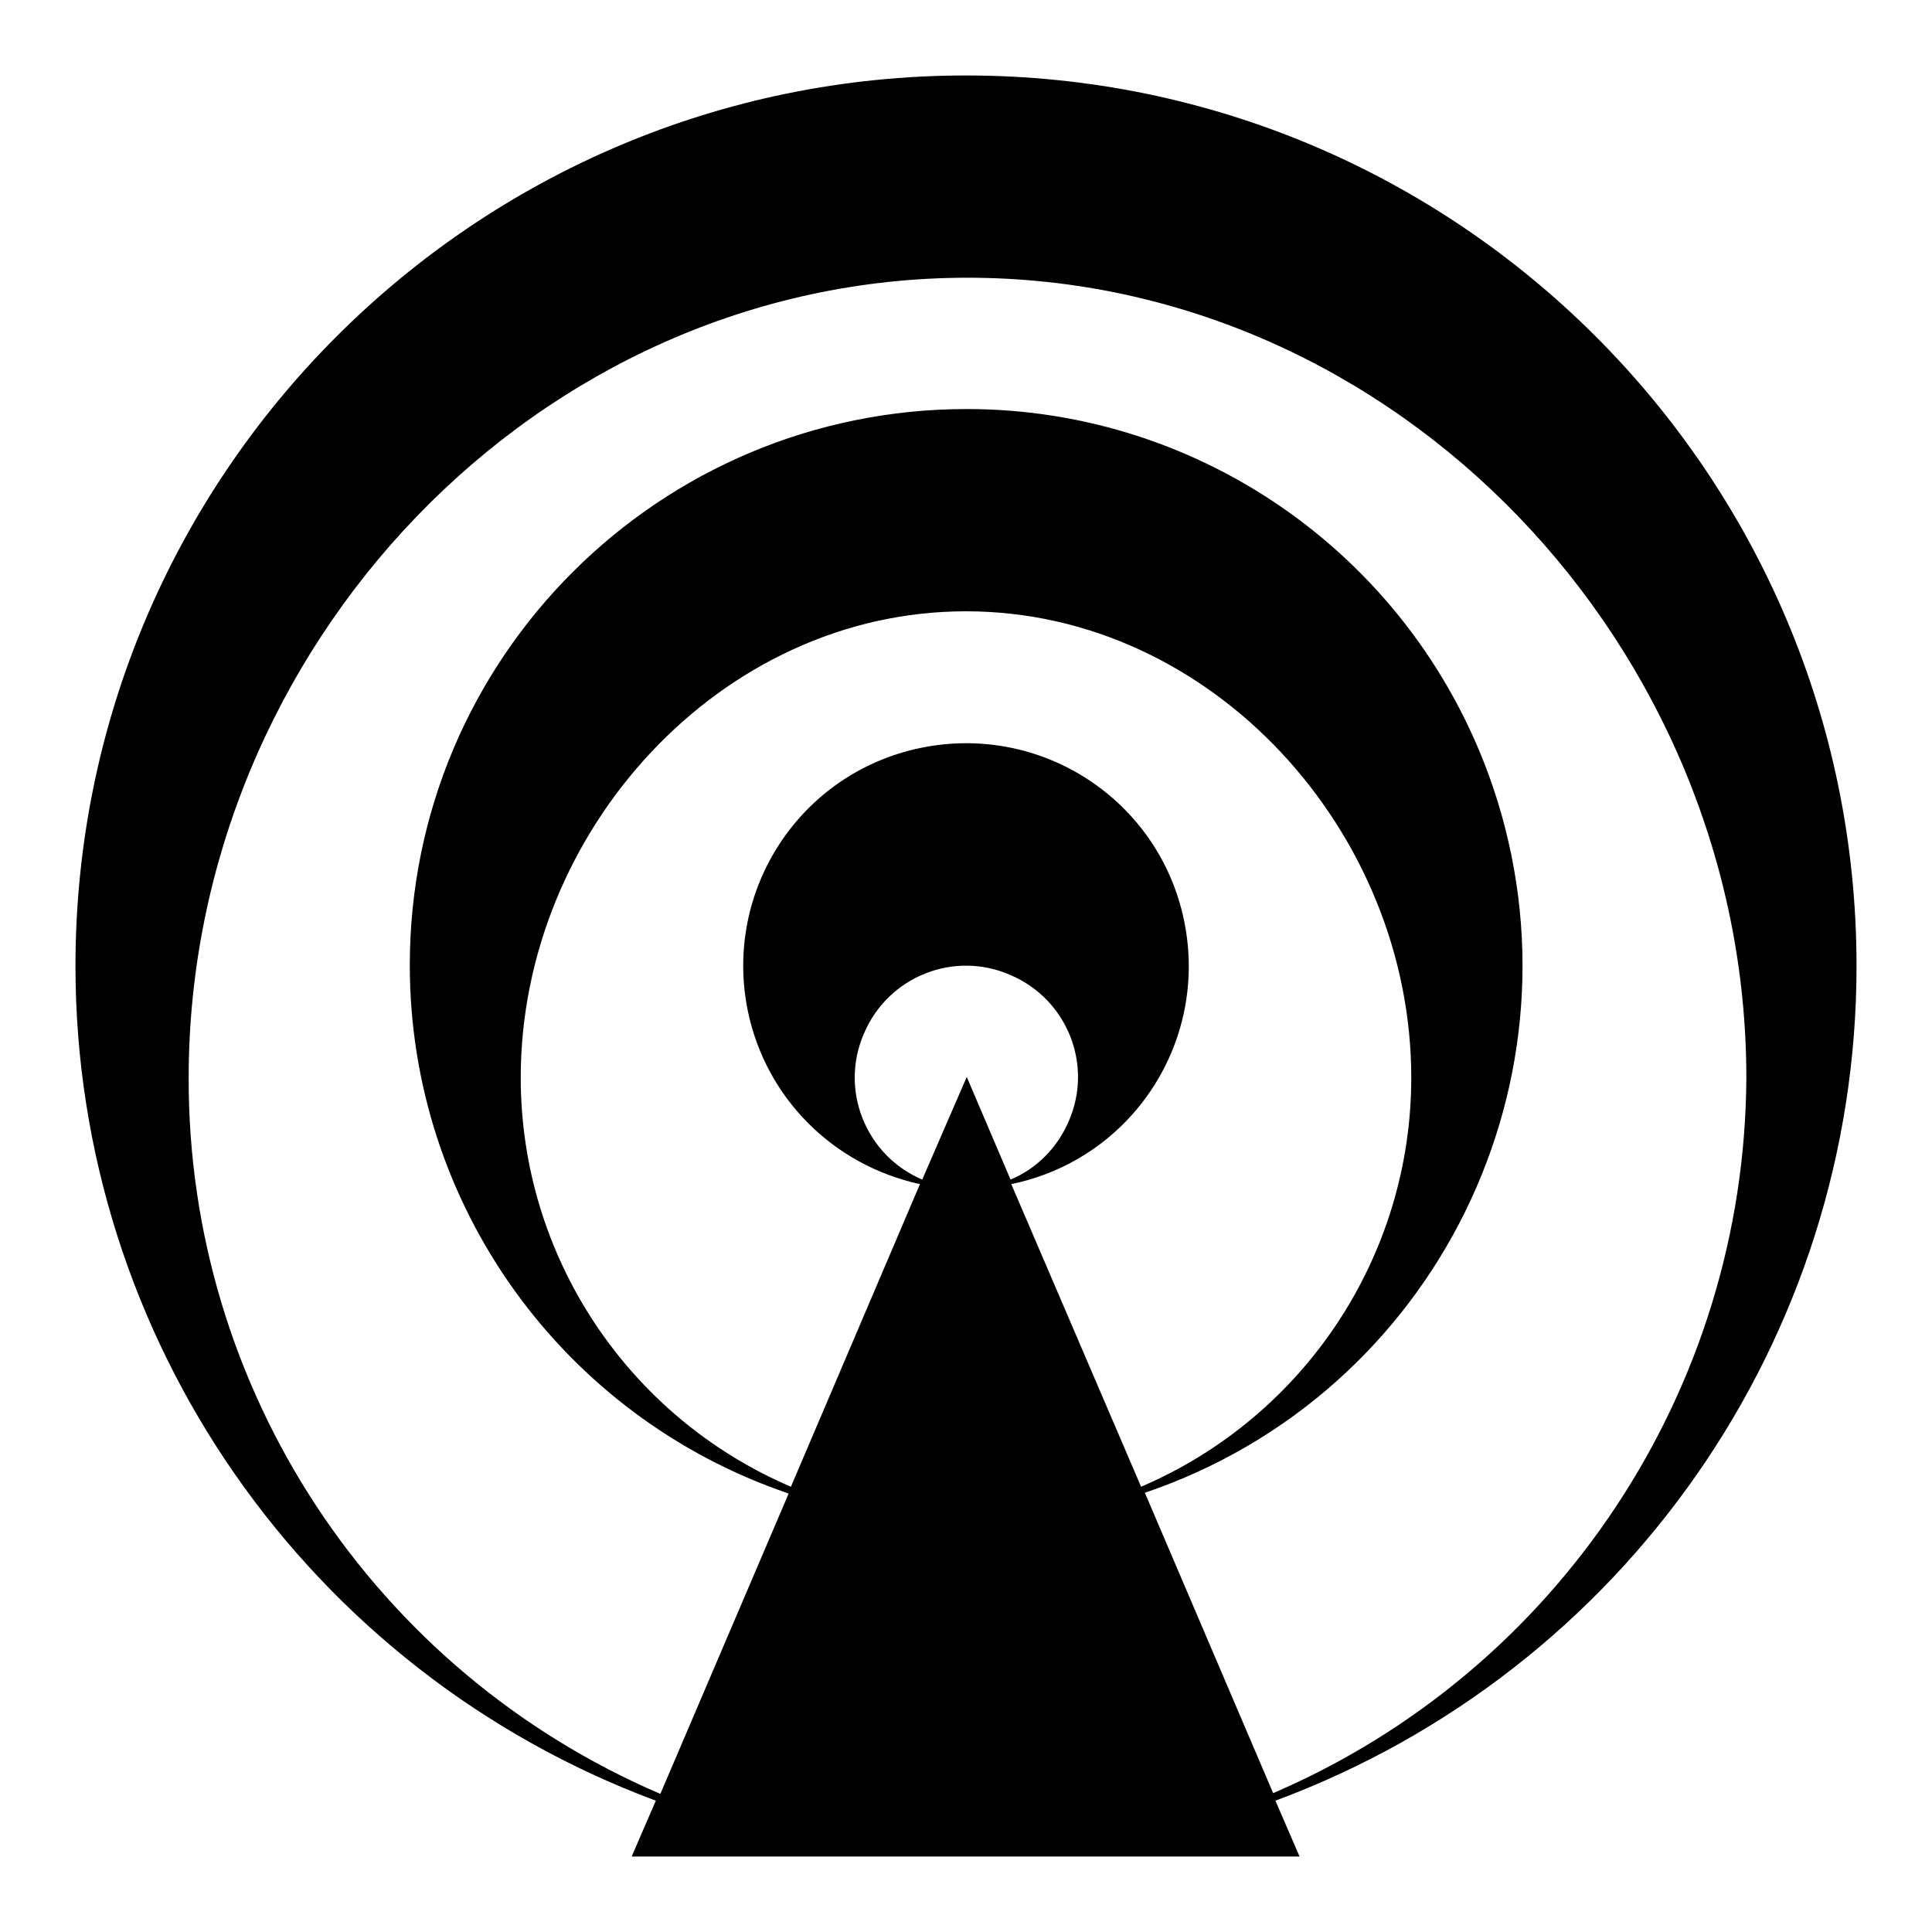 <?xml version="1.0" encoding="utf-8"?>
<!-- Svg Vector Icons : http://www.onlinewebfonts.com/icon -->
<!DOCTYPE svg PUBLIC "-//W3C//DTD SVG 1.1//EN" "http://www.w3.org/Graphics/SVG/1.1/DTD/svg11.dtd">
<svg version="1.1" xmlns="http://www.w3.org/2000/svg" xmlns:xlink="http://www.w3.org/1999/xlink" x="0px" y="0px" viewBox="0 0 256 256" enable-background="new 0 0 256 256" xml:space="preserve">
<g> <path fill="#000000" d="M246,128c0-65.2-52.9-118-118-118S10,62.9,10,128c0,49.3,30.7,93.4,76.9,110.6l-3.2,7.4h88.5l-3.2-7.4 C215.3,221.4,246,177.3,246,128z M122.2,156.3c-7.5-3.2-11-11.9-7.7-19.4c3.2-7.5,11.9-11,19.4-7.7c7.5,3.2,11,11.9,7.7,19.4 c-1.5,3.5-4.3,6.3-7.7,7.7l-5.8-13.6L122.2,156.3z M134,156.9c16-3.3,26.2-18.9,22.9-34.9c-3.3-16-18.9-26.2-34.9-22.9 c-16,3.3-26.2,18.9-22.9,34.9c2.4,11.5,11.3,20.4,22.8,22.9L104.8,197C83.1,187.7,69,166.4,69,142.8C69,110.2,95.4,81,128,81 c32.6,0,59,29.2,59,61.8c0,23.6-14.1,44.9-35.8,54.2L134,156.9L134,156.9z M168.7,237.6l-17-39.8c38.6-13.1,59.2-55,46.1-93.6 c-10.2-29.9-38.2-50-69.7-50c-40.7,0-73.8,32.9-73.8,73.7c0,31.7,20.2,59.8,50.2,70l-17,39.8c-38-16.3-62.6-53.6-62.5-94.9 c0-57,46.2-106,103.2-106s103.2,49,103.2,106C231.2,184,206.6,221.3,168.7,237.6L168.7,237.6z"/></g>
</svg>